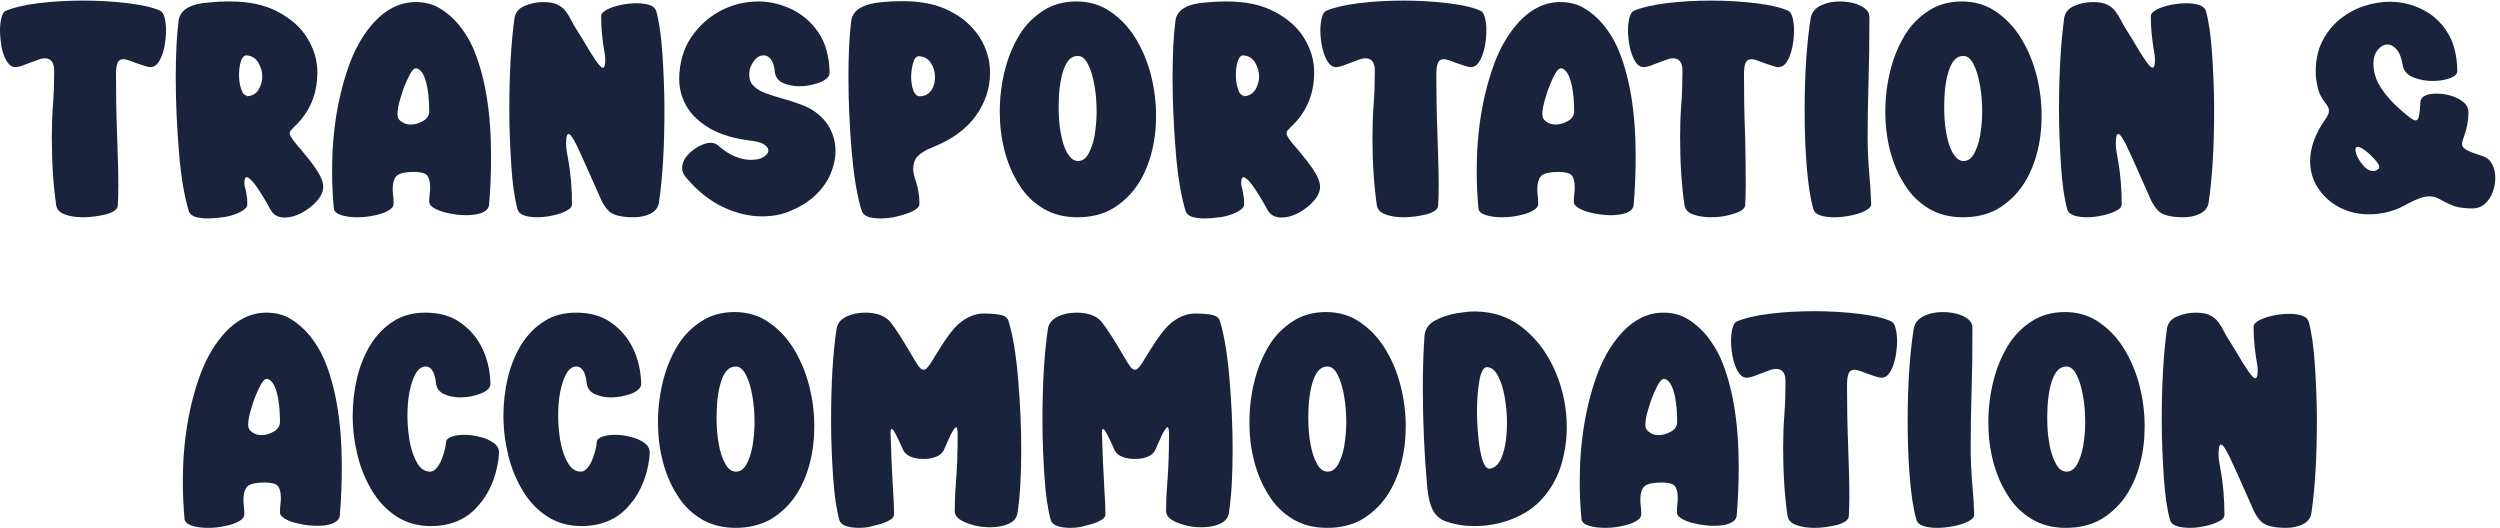 <?xml version="1.0" encoding="utf-8"?>
<!-- Generator: Adobe Illustrator 27.9.0, SVG Export Plug-In . SVG Version: 6.00 Build 0)  -->
<svg version="1.1" id="a" xmlns="http://www.w3.org/2000/svg" xmlns:xlink="http://www.w3.org/1999/xlink" x="0px" y="0px"
	 viewBox="0 0 849.2 179.5" style="enable-background:new 0 0 849.2 179.5;" xml:space="preserve">
<style type="text/css">
	.st0{fill:#19233B;}
</style>
<g>
	<g>
		<path class="st0" d="M28.1,73.8c-2.2,0-4.2-0.3-5.9-0.9c-1.8-0.6-2.8-1.6-3.1-3.1c-1-6.8-1.5-14.5-1.5-23.1
			c0-3.6,0.1-7.3,0.4-11.2c0.3-3.8,0.4-7.7,0.4-11.5c0-2.8-1.1-4.2-3.2-4.2c-0.5,0-1.2,0.1-2,0.4c-0.8,0.3-1.7,0.6-2.7,1
			c-1,0.4-2,0.7-2.9,1.1c-1,0.3-1.7,0.5-2.4,0.5c-1.1,0-2.1-0.7-2.9-2c-0.8-1.3-1.4-3-1.8-4.9C0.2,13.9,0,12,0,10.2
			c0-1.6,0.2-3,0.5-4.2c0.3-1.2,0.8-2,1.4-2.3c2.6-1.1,6.2-2,11-2.6c4.8-0.6,9.9-0.9,15.3-0.9s10.5,0.3,15.3,0.9
			c4.8,0.6,8.5,1.4,11,2.6c0.6,0.3,1.1,1.1,1.4,2.3c0.3,1.2,0.5,2.6,0.5,4.2c0,2-0.2,3.9-0.6,5.9c-0.4,1.9-1,3.5-1.8,4.8
			c-0.8,1.3-1.8,1.9-2.9,1.9c-0.8,0-2.4-0.5-4.9-1.4c-2.2-0.9-3.6-1.3-4.2-1.3c-1.1,0-1.8,0.5-2.1,1.4c-0.4,0.9-0.5,2.3-0.5,4.3
			c0,6.1,0.1,13,0.4,20.6c0.2,6.2,0.4,11.7,0.4,16.8c0,2.8-0.1,5.1-0.2,6.8c-0.2,1.2-1.5,2.1-3.9,2.8C33.4,73.4,30.9,73.8,28.1,73.8
			z"/>
		<path class="st0" d="M70.4,74.2c-1.5,0-2.8-0.2-4-0.5c-1.1-0.4-1.9-1-2.2-1.8c-1.5-4.8-2.7-11.5-3.4-20.1s-1.1-17-1.1-25.2
			c0-7.9,0.3-14.5,1-19.8c0.6-3.6,4.2-5.6,10.7-6c2.2-0.2,4.2-0.3,5.9-0.3h0.9c6.3,0,11.6,1.1,16,3.4c4.4,2.3,7.8,5.2,10.1,8.9
			c2.3,3.7,3.5,7.6,3.5,11.7c0,7.5-2.6,13.7-7.9,18.6c-0.5,0.5-0.8,0.9-1.1,1.2c-0.3,0.3-0.4,0.7-0.4,1c0,0.5,0.4,1.2,1.1,2.2
			c0.7,1,1.7,2.1,2.8,3.4c1.1,1.3,2.2,2.7,3.4,4.2c1.1,1.5,2.1,2.9,2.9,4.4s1.2,2.8,1.2,3.9c0,1.6-0.7,3.2-2.1,4.8
			c-1.4,1.6-3.1,3-5.2,4.1c-2,1.1-4,1.6-5.8,1.6c-2.1,0-3.7-0.8-4.7-2.5c-4.1-7.5-6.9-11.2-8.2-11.2c-0.5,0-0.8,0.7-0.8,2
			c0,0.5,0.1,1.2,0.4,2c0.1,0.6,0.3,1.4,0.4,2.3c0.2,0.9,0.2,1.8,0.2,3c0,0.8-0.7,1.6-2.2,2.4c-1.5,0.8-3.2,1.4-5.3,1.8
			C74.3,74,72.3,74.2,70.4,74.2z M83.9,32.7c1.7-0.1,3-0.8,3.9-2.2c0.8-1.4,1.3-2.9,1.3-4.5c0-1.7-0.5-3.3-1.4-4.8
			c-0.9-1.5-2.3-2.3-4.1-2.4c-0.8,0.1-1.4,0.8-1.8,2.1c-0.4,1.4-0.6,2.8-0.6,4.5c0,1.7,0.2,3.3,0.7,4.8c0.5,1.5,1.1,2.2,2,2.3H83.9z
			"/>
		<path class="st0" d="M121.5,73.8c-2.1,0-3.9-0.2-5.5-0.7s-2.4-1.2-2.6-2.2c-0.4-4.3-0.6-8.5-0.6-12.8c0-13.8,2.1-26.2,6.2-37.1
			c2.1-5.4,4.8-9.9,8.2-13.6c4.1-4.4,8.8-6.7,14-6.7c3.1,0,5.9,0.7,8.3,2.2c2.5,1.5,4.6,3.4,6.5,5.7c1.8,2.3,3.4,4.8,4.6,7.5
			c4.1,9.4,6.2,21.7,6.2,36.8c0,5.8-0.2,11.4-0.7,16.9c-0.2,1.1-1,1.9-2.4,2.5c-1.4,0.5-3.2,0.8-5.2,0.8c-1.9,0-3.9-0.2-5.8-0.6
			c-2-0.4-3.6-0.9-4.9-1.6c-1.3-0.7-2-1.5-2-2.3c0-1.2,0.1-2.3,0.2-3.2c0.1-0.7,0.1-1.4,0.1-1.9c0-1.9-0.4-3.2-1.1-4
			c-0.7-0.7-2.2-1.1-4.3-1.1c-2.9,0-4.8,0.4-5.8,1.2s-1.5,2.4-1.5,4.7c0,0.6,0,1.3,0.1,1.9c0.1,0.8,0.2,1.8,0.2,2.9
			c0,1-0.6,1.8-1.9,2.5c-1.2,0.7-2.8,1.2-4.7,1.6C125.2,73.6,123.3,73.8,121.5,73.8z M139.5,42.3c1.4,0,2.8-0.4,4.2-1.2
			c1.4-0.8,2.1-1.9,2.1-3.3c0-3.4-0.3-6.2-0.7-8.4c-0.5-2.2-1-3.7-1.7-4.7c-0.7-1-1.4-1.5-2.1-1.5c-0.8,0-1.6,1-2.6,3.1
			c-1,2.1-1.9,4.3-2.6,6.8c-0.8,2.5-1.1,4.4-1.1,5.7c0,1.2,0.5,2,1.5,2.6C137.3,42,138.3,42.3,139.5,42.3z"/>
		<path class="st0" d="M182.4,73.8c-1.6,0-3.1-0.2-4.3-0.6s-2-1.1-2.3-2.1c-1-3.6-1.7-8.5-2.1-14.6c-0.4-6.1-0.7-12.4-0.7-19
			c0-12.5,0.6-23,1.8-31.6c0.4-1.8,1.5-3.1,3.4-3.9c1.9-0.8,4-1.3,6.3-1.3c2.1,0,3.7,0.3,4.9,0.9c1.2,0.6,2.2,1.4,2.8,2.3
			c0.7,0.9,1.3,1.9,1.8,2.9c0.3,0.6,0.6,1.1,0.9,1.7l3.4,5.5c1.6,2.8,3,5,4.1,6.6c1.1,1.6,1.9,2.4,2.4,2.4c0.5,0,0.8-0.9,0.8-2.8
			c0-1-0.2-2.2-0.5-3.8c-0.2-1.3-0.4-2.9-0.6-4.7c-0.2-1.8-0.3-3.9-0.3-6.2c0-0.8,0.6-1.5,1.9-2.2c1.3-0.7,2.8-1.2,4.7-1.6
			c1.9-0.4,3.7-0.6,5.5-0.6c1.6,0,3.1,0.2,4.3,0.6s2,1.1,2.3,2c1,3.6,1.7,8.5,2.1,14.5c0.4,6,0.7,12.4,0.7,19
			c0,12.5-0.6,23.1-1.9,31.8c-0.3,1.6-1.3,2.8-2.9,3.6c-1.6,0.8-3.5,1.2-5.7,1.2c-3.8,0-6.4-0.6-7.9-1.7c-1.5-1.2-2.8-3.2-4-6.3
			l-2.5-5.6c-1.9-4.3-3.5-7.9-4.8-10.6c-1.3-2.7-2.3-4.1-2.9-4.1c-0.5,0-0.8,1.1-0.8,3.3c0,1.2,0.2,2.8,0.6,4.8
			c1,5.3,1.4,10.5,1.4,15.8c0,0.8-0.6,1.6-1.9,2.2c-1.3,0.7-2.8,1.2-4.7,1.6C186,73.6,184.2,73.8,182.4,73.8z"/>
		<path class="st0" d="M258.8,73.5c-4.4,0-8.9-1.1-13.5-3.3c-4.5-2.2-8.7-5.6-12.5-10.2c-0.7-0.9-1.1-1.9-1.1-2.9
			c0-1.4,0.5-2.8,1.6-4.1c1.1-1.3,2.4-2.4,3.9-3.2c1.5-0.8,2.9-1.3,4.2-1.3c0.9,0,1.7,0.3,2.4,0.8c2,1.8,4,3.1,6,3.9
			c2,0.8,3.7,1.1,5.3,1.1c1.8,0,3.2-0.3,4.3-1c1.1-0.7,1.6-1.4,1.6-2.2c0-0.7-0.5-1.3-1.4-2c-0.9-0.6-2.5-1.1-4.5-1.3
			c-5.7-0.7-10.4-2.1-14-4.2c-3.6-2.1-6.2-4.6-7.9-7.5c-1.7-3-2.5-6.1-2.5-9.4c0.1-5.3,1.4-10,4-13.9c2.6-3.9,5.9-6.9,10-9.1
			c4.1-2.2,8.5-3.2,13-3.2c3.6,0,7.2,0.8,10.9,2.5c3.7,1.7,6.8,4.3,9.3,7.9c2.5,3.6,3.8,8.2,3.9,13.8c0,1.3-1.1,2.4-3.3,3.3
			c-2.2,0.8-4.5,1.3-6.9,1.3c-2.1,0-3.9-0.4-5.6-1.1c-1.6-0.7-2.6-2-2.8-3.7c-0.2-2.1-0.7-3.5-1.4-4.4c-0.7-0.9-1.5-1.3-2.3-1.3
			c-1.3,0-2.4,0.6-3.4,1.9c-1,1.3-1.6,2.8-1.6,4.6c0,1.7,0.5,3,1.6,4c1,1,2.4,1.8,4.1,2.4s3.5,1.2,5.6,1.8c2.4,0.6,4.9,1.5,7.3,2.4
			c3.7,1.6,6.3,3.8,8.1,6.5c1.7,2.7,2.6,5.7,2.6,8.8c0,2.7-0.6,5.3-1.7,7.9c-1.1,2.6-2.8,5-5,7.1c-2.2,2.1-4.8,3.8-7.9,5.1
			C266.1,72.8,262.7,73.5,258.8,73.5z"/>
		<path class="st0" d="M299,74.2c-1.5,0-2.9-0.2-4-0.5c-1.1-0.4-1.8-1-2.2-1.8c-1.6-4.9-2.7-11.6-3.5-20.3
			c-0.7-8.6-1.1-17.1-1.1-25.3c0-7.9,0.3-14.4,1-19.6c0.7-3.5,4.3-5.5,10.7-6c2.2-0.2,4.2-0.3,5.9-0.3h0.9c6.3,0,11.7,1.1,16,3.4
			c4.4,2.2,7.7,5.2,10.1,8.9c2.3,3.7,3.5,7.7,3.5,12c0,5.3-1.6,10.1-4.8,14.6c-3.2,4.5-8.1,8.1-14.7,10.7c-2.5,1-4.2,2.1-5.2,3.2
			c-1,1.1-1.4,2.6-1.4,4.3c0,1.1,0.3,2.3,0.8,3.7c0.3,1.1,0.7,2.2,0.9,3.6c0.3,1.3,0.4,2.8,0.4,4.5c0,0.9-0.7,1.6-2.2,2.4
			c-1.5,0.7-3.2,1.3-5.3,1.8C302.9,74,300.9,74.2,299,74.2z M312.3,32.7c1.3,0,2.3-0.3,3.1-1c0.8-0.7,1.4-1.5,1.7-2.5
			c0.4-1,0.5-2.1,0.5-3.1c0-1.7-0.5-3.3-1.4-4.7c-0.9-1.5-2.3-2.2-4.1-2.3c-0.8,0-1.5,0.7-1.9,2.2c-0.4,1.4-0.7,3-0.7,4.7
			c0,1.6,0.2,3.2,0.7,4.6C310.7,31.9,311.4,32.7,312.3,32.7z"/>
		<path class="st0" d="M366,73.8c-4.5,0-8.4-1-11.7-3c-3.3-2-6.1-4.7-8.2-8.2c-2.2-3.4-3.8-7.3-4.9-11.5c-1.1-4.3-1.6-8.7-1.6-13.2
			c0-4.8,0.6-9.5,1.7-13.9c1.1-4.5,2.8-8.5,4.9-12s4.9-6.3,8.2-8.4c3.2-2.1,7-3.1,11.2-3.1c4.3,0,8.2,1.1,11.5,3.4
			c3.3,2.2,6.2,5.2,8.5,8.9c2.3,3.7,4.1,7.9,5.3,12.5c1.2,4.6,1.8,9.3,1.8,14c0,4.4-0.5,8.7-1.6,12.8c-1.1,4.1-2.7,7.8-4.9,11
			c-2.2,3.2-5,5.8-8.3,7.8C374.6,72.8,370.6,73.8,366,73.8z M366.2,54.7c1.4,0,2.6-0.8,3.5-2.4c0.9-1.6,1.6-3.6,2.1-6.2
			c0.4-2.5,0.7-5.2,0.7-8c0-3-0.2-6-0.7-8.9c-0.5-2.9-1.2-5.4-2.2-7.3c-0.9-1.9-2.1-2.9-3.5-2.9c-2.2,0-3.8,1.6-4.9,4.9
			c-1.1,3.3-1.6,7.5-1.6,12.5c0,3,0.2,5.9,0.7,8.7c0.5,2.8,1.2,5.1,2.2,6.8S364.7,54.7,366.2,54.7z"/>
		<path class="st0" d="M409,74.2c-1.5,0-2.8-0.2-4-0.5c-1.1-0.4-1.9-1-2.2-1.8c-1.5-4.8-2.7-11.5-3.4-20.1s-1.1-17-1.1-25.2
			c0-7.9,0.3-14.5,1-19.8c0.6-3.6,4.2-5.6,10.7-6c2.2-0.2,4.2-0.3,5.9-0.3h0.9c6.3,0,11.6,1.1,16,3.4c4.4,2.3,7.8,5.2,10.1,8.9
			c2.3,3.7,3.5,7.6,3.5,11.7c0,7.5-2.6,13.7-7.9,18.6c-0.5,0.5-0.8,0.9-1.1,1.2c-0.3,0.3-0.4,0.7-0.4,1c0,0.5,0.4,1.2,1.1,2.2
			c0.7,1,1.7,2.1,2.8,3.4c1.1,1.3,2.2,2.7,3.4,4.2c1.1,1.5,2.1,2.9,2.9,4.4s1.2,2.8,1.2,3.9c0,1.6-0.7,3.2-2.1,4.8
			c-1.4,1.6-3.1,3-5.2,4.1c-2,1.1-4,1.6-5.8,1.6c-2.1,0-3.7-0.8-4.7-2.5c-4.1-7.5-6.9-11.2-8.2-11.2c-0.5,0-0.8,0.7-0.8,2
			c0,0.5,0.1,1.2,0.4,2c0.1,0.6,0.3,1.4,0.4,2.3c0.2,0.9,0.2,1.8,0.2,3c0,0.8-0.7,1.6-2.2,2.4c-1.5,0.8-3.2,1.4-5.3,1.8
			C412.9,74,410.9,74.2,409,74.2z M422.5,32.7c1.7-0.1,3-0.8,3.9-2.2c0.8-1.4,1.3-2.9,1.3-4.5c0-1.7-0.5-3.3-1.4-4.8
			c-0.9-1.5-2.3-2.3-4.1-2.4c-0.8,0.1-1.4,0.8-1.8,2.1c-0.4,1.4-0.6,2.8-0.6,4.5c0,1.7,0.2,3.3,0.7,4.8c0.5,1.5,1.1,2.2,2,2.3H422.5
			z"/>
		<path class="st0" d="M476.7,73.8c-2.2,0-4.2-0.3-5.9-0.9c-1.8-0.6-2.8-1.6-3.1-3.1c-1-6.8-1.5-14.5-1.5-23.1
			c0-3.6,0.1-7.3,0.4-11.2c0.3-3.8,0.4-7.7,0.4-11.5c0-2.8-1.1-4.2-3.2-4.2c-0.5,0-1.2,0.1-2,0.4c-0.8,0.3-1.7,0.6-2.7,1
			c-1,0.4-2,0.7-2.9,1.1c-1,0.3-1.7,0.5-2.4,0.5c-1.1,0-2.1-0.7-2.9-2c-0.8-1.3-1.4-3-1.8-4.9c-0.4-1.9-0.6-3.8-0.6-5.7
			c0-1.6,0.2-3,0.5-4.2c0.3-1.2,0.8-2,1.4-2.3c2.6-1.1,6.2-2,11-2.6c4.8-0.6,9.9-0.9,15.3-0.9s10.5,0.3,15.3,0.9
			c4.8,0.6,8.5,1.4,11,2.6c0.6,0.3,1.1,1.1,1.4,2.3c0.3,1.2,0.5,2.6,0.5,4.2c0,2-0.2,3.9-0.6,5.9c-0.4,1.9-1,3.5-1.8,4.8
			c-0.8,1.3-1.8,1.9-2.9,1.9c-0.8,0-2.4-0.5-4.9-1.4c-2.2-0.9-3.6-1.3-4.2-1.3c-1.1,0-1.8,0.5-2.1,1.4c-0.4,0.9-0.5,2.3-0.5,4.3
			c0,6.1,0.1,13,0.4,20.6c0.2,6.2,0.4,11.7,0.4,16.8c0,2.8-0.1,5.1-0.2,6.8c-0.2,1.2-1.5,2.1-3.9,2.8
			C482,73.4,479.4,73.8,476.7,73.8z"/>
		<path class="st0" d="M510.3,73.8c-2.1,0-3.9-0.2-5.5-0.7s-2.4-1.2-2.6-2.2c-0.4-4.3-0.6-8.5-0.6-12.8c0-13.8,2.1-26.2,6.2-37.1
			c2.1-5.4,4.8-9.9,8.2-13.6c4.1-4.4,8.8-6.7,14-6.7c3.1,0,5.9,0.7,8.3,2.2c2.5,1.5,4.6,3.4,6.5,5.7c1.8,2.3,3.4,4.8,4.6,7.5
			c4.1,9.4,6.2,21.7,6.2,36.8c0,5.8-0.2,11.4-0.7,16.9c-0.2,1.1-1,1.9-2.4,2.5c-1.4,0.5-3.2,0.8-5.2,0.8c-1.9,0-3.9-0.2-5.8-0.6
			c-2-0.4-3.6-0.9-4.9-1.6c-1.3-0.7-2-1.5-2-2.3c0-1.2,0.1-2.3,0.2-3.2c0.1-0.7,0.1-1.4,0.1-1.9c0-1.9-0.4-3.2-1.1-4
			c-0.7-0.7-2.2-1.1-4.3-1.1c-2.9,0-4.8,0.4-5.8,1.2s-1.5,2.4-1.5,4.7c0,0.6,0,1.3,0.1,1.9c0.1,0.8,0.2,1.8,0.2,2.9
			c0,1-0.6,1.8-1.9,2.5c-1.2,0.7-2.8,1.2-4.7,1.6C514.1,73.6,512.2,73.8,510.3,73.8z M528.4,42.3c1.4,0,2.8-0.4,4.2-1.2
			c1.4-0.8,2.1-1.9,2.1-3.3c0-3.4-0.3-6.2-0.7-8.4c-0.5-2.2-1-3.7-1.7-4.7c-0.7-1-1.4-1.5-2.1-1.5c-0.8,0-1.6,1-2.6,3.1
			c-1,2.1-1.9,4.3-2.6,6.8c-0.8,2.5-1.1,4.4-1.1,5.7c0,1.2,0.5,2,1.5,2.6C526.2,42,527.2,42.3,528.4,42.3z"/>
		<path class="st0" d="M581.2,73.8c-2.2,0-4.2-0.3-5.9-0.9c-1.8-0.6-2.8-1.6-3.1-3.1c-1-6.8-1.5-14.5-1.5-23.1
			c0-3.6,0.1-7.3,0.4-11.2c0.3-3.8,0.4-7.7,0.4-11.5c0-2.8-1.1-4.2-3.2-4.2c-0.5,0-1.2,0.1-2,0.4c-0.8,0.3-1.7,0.6-2.7,1
			c-1,0.4-2,0.7-2.9,1.1c-1,0.3-1.7,0.5-2.4,0.5c-1.1,0-2.1-0.7-2.9-2c-0.8-1.3-1.4-3-1.8-4.9c-0.4-1.9-0.6-3.8-0.6-5.7
			c0-1.6,0.2-3,0.5-4.2c0.3-1.2,0.8-2,1.4-2.3c2.6-1.1,6.2-2,11-2.6c4.8-0.6,9.9-0.9,15.3-0.9s10.5,0.3,15.3,0.9
			c4.8,0.6,8.5,1.4,11,2.6c0.6,0.3,1.1,1.1,1.4,2.3c0.3,1.2,0.5,2.6,0.5,4.2c0,2-0.2,3.9-0.6,5.9c-0.4,1.9-1,3.5-1.8,4.8
			c-0.8,1.3-1.8,1.9-2.9,1.9c-0.8,0-2.4-0.5-4.9-1.4c-2.2-0.9-3.6-1.3-4.2-1.3c-1.1,0-1.8,0.5-2.1,1.4c-0.4,0.9-0.5,2.3-0.5,4.3
			c0,6.1,0.1,13,0.4,20.6C592.9,52.4,593,58,593,63c0,2.8-0.1,5.1-0.2,6.8c-0.2,1.2-1.5,2.1-3.9,2.8C586.5,73.4,584,73.8,581.2,73.8
			z"/>
		<path class="st0" d="M623,73.8c-1.7,0-3.3-0.2-4.6-0.6c-1.3-0.4-2.1-1.1-2.4-2.1c-1.1-3.7-1.8-8.5-2.3-14.6
			c-0.5-6.1-0.7-12.5-0.7-19.1c0-12.3,0.7-22.8,2.1-31.5c0.4-1.8,1.6-3.2,3.5-4.1c1.9-0.9,4-1.3,6.3-1.3c1.7,0,3.3,0.2,4.8,0.6
			s2.8,1,3.8,1.8c1,0.8,1.5,1.7,1.5,2.9c0,8.8-0.1,16.1-0.3,21.9c-0.2,6.5-0.3,12.9-0.3,19.1c0,3.8,0.2,8.5,0.7,14.1
			c0.3,3.2,0.4,6,0.5,8.5c0,0.8-0.7,1.5-2,2.2c-1.3,0.7-3,1.2-4.9,1.6C626.7,73.6,624.8,73.8,623,73.8z"/>
		<path class="st0" d="M666.8,73.8c-4.5,0-8.4-1-11.7-3c-3.3-2-6.1-4.7-8.2-8.2c-2.2-3.4-3.8-7.3-4.9-11.5
			c-1.1-4.3-1.6-8.7-1.6-13.2c0-4.8,0.6-9.5,1.7-13.9c1.1-4.5,2.8-8.5,4.9-12s4.9-6.3,8.2-8.4c3.2-2.1,7-3.1,11.2-3.1
			c4.3,0,8.2,1.1,11.5,3.4c3.3,2.2,6.2,5.2,8.5,8.9c2.3,3.7,4.1,7.9,5.3,12.5c1.2,4.6,1.8,9.3,1.8,14c0,4.4-0.5,8.7-1.6,12.8
			c-1.1,4.1-2.7,7.8-4.9,11c-2.2,3.2-5,5.8-8.3,7.8C675.4,72.8,671.4,73.8,666.8,73.8z M667,54.7c1.4,0,2.6-0.8,3.5-2.4
			c0.9-1.6,1.6-3.6,2.1-6.2c0.4-2.5,0.7-5.2,0.7-8c0-3-0.2-6-0.7-8.9c-0.5-2.9-1.2-5.4-2.2-7.3c-0.9-1.9-2.1-2.9-3.5-2.9
			c-2.2,0-3.8,1.6-4.9,4.9c-1.1,3.3-1.6,7.5-1.6,12.5c0,3,0.2,5.9,0.7,8.7c0.5,2.8,1.2,5.1,2.2,6.8S665.5,54.7,667,54.7z"/>
		<path class="st0" d="M708.8,73.8c-1.6,0-3.1-0.2-4.3-0.6s-2-1.1-2.3-2.1c-1-3.6-1.7-8.5-2.1-14.6c-0.4-6.1-0.7-12.4-0.7-19
			c0-12.5,0.6-23,1.8-31.6c0.4-1.8,1.5-3.1,3.4-3.9c1.9-0.8,4-1.3,6.3-1.3c2.1,0,3.7,0.3,4.9,0.9c1.2,0.6,2.2,1.4,2.8,2.3
			c0.7,0.9,1.3,1.9,1.8,2.9c0.3,0.6,0.6,1.1,0.9,1.7l3.4,5.5c1.6,2.8,3,5,4.1,6.6c1.1,1.6,1.9,2.4,2.4,2.4c0.5,0,0.8-0.9,0.8-2.8
			c0-1-0.2-2.2-0.5-3.8c-0.2-1.3-0.4-2.9-0.6-4.7c-0.2-1.8-0.3-3.9-0.3-6.2c0-0.8,0.6-1.5,1.9-2.2c1.3-0.7,2.8-1.2,4.7-1.6
			c1.9-0.4,3.7-0.6,5.5-0.6c1.6,0,3.1,0.2,4.3,0.6s2,1.1,2.3,2c1,3.6,1.7,8.5,2.1,14.5c0.4,6,0.7,12.4,0.7,19
			c0,12.5-0.6,23.1-1.9,31.8c-0.3,1.6-1.3,2.8-2.9,3.6c-1.6,0.8-3.5,1.2-5.7,1.2c-3.8,0-6.4-0.6-7.9-1.7c-1.5-1.2-2.8-3.2-4-6.3
			l-2.5-5.6c-1.9-4.3-3.5-7.9-4.8-10.6c-1.3-2.7-2.3-4.1-2.9-4.1c-0.5,0-0.8,1.1-0.8,3.3c0,1.2,0.2,2.8,0.6,4.8
			c1,5.3,1.4,10.5,1.4,15.8c0,0.8-0.6,1.6-1.9,2.2c-1.3,0.7-2.8,1.2-4.7,1.6C712.3,73.6,710.5,73.8,708.8,73.8z"/>
		<path class="st0" d="M804.8,72.8c-3.8,0-7.2-0.8-10.2-2.4c-3-1.6-5.4-3.7-7.2-6.5c-1.8-2.7-2.7-5.8-2.7-9.2c0-4.3,1.6-9,4.9-13.8
			c0.5-0.7,0.9-1.3,1.1-1.8c0.3-0.5,0.4-1,0.4-1.5c0-0.8-0.4-1.6-1.2-2.6c-1.3-1.6-2.2-3.4-2.6-5.2c-0.4-1.8-0.7-3.6-0.7-5.4
			c0-3.9,0.7-7.3,2.2-10.3c1.5-3,3.5-5.5,5.9-7.5c2.5-2,5.2-3.5,8.2-4.5c3-1,6-1.5,9-1.5c3.6,0,7.2,0.8,10.7,2.5
			c3.5,1.7,6.4,4.2,8.6,7.7c2.3,3.5,3.4,7.9,3.5,13.3c0,1.1-0.9,1.9-2.6,2.5c-1.7,0.6-3.6,0.9-5.8,0.9c-2.3,0-4.5-0.4-6.5-1.2
			c-2-0.8-3.2-2.1-3.6-3.9c-0.4-2.6-1.1-4.4-2.1-5.6c-1-1.1-2-1.7-3.1-1.7c-1.2,0-2.3,0.6-3.3,1.8c-1,1.2-1.5,2.8-1.5,4.7
			c0,2.9,0.9,5.7,2.6,8.3c1.7,2.6,4.1,5.3,7.2,7.9c1.2,1,2.1,1.8,2.8,2.3c0.7,0.5,1.3,0.8,1.7,0.8c0.6,0,1-0.5,1.2-1.6
			c0.2-1.1,0.4-2.8,0.5-5c0.1-0.8,0.7-1.4,1.7-1.9c1-0.4,2.2-0.6,3.7-0.6c1.6,0,3.2,0.2,4.9,0.7c1.7,0.5,3.1,1.2,4.3,2.2
			c1.2,1,1.7,2.2,1.7,3.7c-0.1,2.9-0.6,5.5-1.5,7.9c-0.4,1-0.7,1.9-0.7,2.6c0,0.8,0.5,1.4,1.5,2c1,0.6,2.9,1.3,5.7,2.2
			c1.4,0.5,2.4,1.4,3.1,2.8c0.7,1.4,1,2.9,1,4.6c0,1.6-0.3,3.2-0.9,4.8c-0.6,1.6-1.5,2.9-2.6,3.9c-1.1,1-2.6,1.6-4.2,1.6
			c-2.7,0-4.8-0.3-6.3-0.8c-1.5-0.6-2.8-1.2-3.9-1.8c-0.7-0.4-1.4-0.8-2.2-1.1c-0.7-0.3-1.5-0.4-2.4-0.4c-1.7,0-4,0.8-7.1,2.4
			C813.9,71.6,809.3,72.8,804.8,72.8z M806.2,58.1c0.6,0,1.2-0.3,1.8-0.8c0.1-0.1,0.2-0.3,0.2-0.5c0-0.6-0.5-1.5-1.5-2.6
			c-1-1.1-2-2.1-3.2-3c-1.2-0.9-2-1.3-2.6-1.3c-0.3,0-0.5,0.1-0.6,0.2c-0.1,0.1-0.2,0.4-0.2,0.8c0,0.7,0.3,1.6,0.9,2.8
			c0.6,1.1,1.4,2.2,2.3,3.1C804.3,57.7,805.2,58.1,806.2,58.1z"/>
		<path class="st0" d="M70.8,179.3c-2.1,0-3.9-0.2-5.5-0.7s-2.4-1.2-2.6-2.2c-0.4-4.3-0.6-8.5-0.6-12.8c0-13.8,2.1-26.2,6.2-37.1
			c2.1-5.4,4.8-9.9,8.2-13.6c4.1-4.4,8.8-6.7,14-6.7c3.1,0,5.9,0.7,8.3,2.2c2.5,1.5,4.6,3.4,6.5,5.7c1.8,2.3,3.4,4.8,4.6,7.5
			c4.1,9.4,6.2,21.7,6.2,36.8c0,5.8-0.2,11.4-0.7,16.9c-0.2,1.1-1,1.9-2.4,2.5s-3.2,0.8-5.2,0.8c-1.9,0-3.9-0.2-5.8-0.6
			c-2-0.4-3.6-0.9-4.9-1.6s-2-1.5-2-2.3c0-1.2,0.1-2.3,0.2-3.2c0.1-0.7,0.1-1.4,0.1-1.9c0-1.9-0.4-3.2-1.1-4
			c-0.7-0.7-2.2-1.1-4.3-1.1c-2.9,0-4.8,0.4-5.8,1.2s-1.5,2.4-1.5,4.7c0,0.6,0,1.3,0.1,1.9c0.1,0.8,0.2,1.8,0.2,2.9
			c0,1-0.6,1.8-1.9,2.5c-1.2,0.7-2.8,1.2-4.7,1.6C74.5,179.1,72.7,179.3,70.8,179.3z M88.8,147.8c1.4,0,2.8-0.4,4.2-1.2
			c1.4-0.8,2.1-1.9,2.1-3.3c0-3.4-0.3-6.2-0.7-8.4c-0.5-2.2-1-3.7-1.7-4.7c-0.7-1-1.4-1.5-2.1-1.5c-0.8,0-1.6,1-2.6,3.1
			c-1,2.1-1.9,4.3-2.6,6.8c-0.8,2.5-1.1,4.4-1.1,5.7c0,1.2,0.5,2,1.5,2.6C86.6,147.5,87.7,147.8,88.8,147.8z"/>
		<path class="st0" d="M146.3,178.7c-4.4,0-8.2-1.1-11.5-3.2c-3.3-2.1-6.1-5-8.3-8.6c-2.2-3.6-3.9-7.6-5-12c-1.1-4.5-1.7-9-1.7-13.6
			c0-4.4,0.5-8.8,1.5-13c1-4.2,2.6-8,4.6-11.3c2.1-3.3,4.7-6,7.8-7.9c3.1-2,6.7-2.9,10.9-2.9c4.6,0,8.6,1.1,11.8,3.4
			c3.3,2.3,5.8,5.3,7.5,8.9s2.6,7.6,2.7,11.9c0,1.3-1.1,2.4-3.3,3.3c-2.2,0.8-4.5,1.3-6.9,1.3c-2.1,0-3.9-0.4-5.5-1.1
			c-1.6-0.7-2.6-2-2.8-3.7c-0.1-0.9-0.2-1.7-0.5-2.6c-0.2-0.9-0.6-1.6-1.1-2.2c-0.5-0.6-1.1-0.9-1.9-0.9c-1.3,0-2.5,0.8-3.4,2.4
			c-0.9,1.6-1.6,3.7-2.1,6.2c-0.5,2.5-0.7,5.3-0.7,8.1c0,3.1,0.3,6.1,0.8,9c0.6,2.9,1.4,5.3,2.6,7.2c1.1,1.9,2.6,2.8,4.3,2.8
			c1,0,1.8-0.6,2.6-1.7s1.4-2.5,1.9-4.1c0.5-1.5,0.8-2.9,0.9-4.2c0.1-0.9,0.8-1.5,2-1.9c1.2-0.4,2.6-0.6,4.2-0.6
			c1.7,0,3.4,0.2,5.3,0.7c1.8,0.4,3.4,1.1,4.6,2c1.3,0.9,1.9,2,1.9,3.3c-0.1,3.1-0.8,6.3-2,9.6c-1.1,2.9-2.6,5.6-4.5,7.8
			C159,176.2,153.4,178.7,146.3,178.7z"/>
		<path class="st0" d="M197.5,178.7c-4.4,0-8.2-1.1-11.5-3.2c-3.3-2.1-6.1-5-8.3-8.6c-2.2-3.6-3.9-7.6-5-12c-1.1-4.5-1.7-9-1.7-13.6
			c0-4.4,0.5-8.8,1.5-13c1-4.2,2.6-8,4.6-11.3c2.1-3.3,4.7-6,7.8-7.9c3.1-2,6.7-2.9,10.9-2.9c4.6,0,8.6,1.1,11.8,3.4
			c3.3,2.3,5.8,5.3,7.5,8.9s2.6,7.6,2.7,11.9c0,1.3-1.1,2.4-3.3,3.3c-2.2,0.8-4.5,1.3-6.9,1.3c-2.1,0-3.9-0.4-5.5-1.1
			c-1.6-0.7-2.6-2-2.8-3.7c-0.1-0.9-0.2-1.7-0.5-2.6c-0.2-0.9-0.6-1.6-1.1-2.2c-0.5-0.6-1.1-0.9-1.9-0.9c-1.3,0-2.5,0.8-3.4,2.4
			c-0.9,1.6-1.6,3.7-2.1,6.2c-0.5,2.5-0.7,5.3-0.7,8.1c0,3.1,0.3,6.1,0.8,9c0.6,2.9,1.4,5.3,2.6,7.2c1.1,1.9,2.6,2.8,4.3,2.8
			c1,0,1.8-0.6,2.6-1.7s1.4-2.5,1.9-4.1c0.5-1.5,0.8-2.9,0.9-4.2c0.1-0.9,0.8-1.5,2-1.9c1.2-0.4,2.6-0.6,4.2-0.6
			c1.7,0,3.4,0.2,5.3,0.7c1.8,0.4,3.4,1.1,4.6,2c1.3,0.9,1.9,2,1.9,3.3c-0.1,3.1-0.8,6.3-2,9.6c-1.1,2.9-2.6,5.6-4.5,7.8
			C210.2,176.2,204.5,178.7,197.5,178.7z"/>
		<path class="st0" d="M249.9,179.3c-4.5,0-8.4-1-11.7-3c-3.3-2-6.1-4.7-8.2-8.2c-2.2-3.4-3.8-7.3-4.9-11.5
			c-1.1-4.3-1.6-8.7-1.6-13.2c0-4.8,0.6-9.5,1.7-13.9c1.1-4.5,2.8-8.5,4.9-12s4.9-6.3,8.2-8.4c3.2-2.1,7-3.1,11.2-3.1
			c4.3,0,8.2,1.1,11.5,3.4c3.3,2.2,6.2,5.2,8.5,8.9c2.3,3.7,4.1,7.9,5.3,12.5c1.2,4.6,1.8,9.3,1.8,14c0,4.4-0.5,8.7-1.6,12.8
			c-1.1,4.1-2.7,7.8-4.9,11s-5,5.8-8.3,7.8C258.4,178.3,254.4,179.3,249.9,179.3z M250,160.2c1.4,0,2.6-0.8,3.5-2.4
			c0.9-1.6,1.6-3.6,2.1-6.2c0.4-2.5,0.7-5.2,0.7-8c0-3-0.2-6-0.7-8.9c-0.5-2.9-1.2-5.4-2.2-7.3c-0.9-1.9-2.1-2.9-3.5-2.9
			c-2.2,0-3.8,1.6-4.9,4.9c-1.1,3.3-1.6,7.5-1.6,12.5c0,3,0.2,5.9,0.7,8.7c0.5,2.8,1.2,5.1,2.2,6.8
			C247.3,159.3,248.5,160.2,250,160.2z"/>
		<path class="st0" d="M291.7,179.3c-1.6,0-3.1-0.2-4.3-0.6s-2-1.1-2.3-2.1c-1-3.6-1.7-8.5-2.1-14.5c-0.4-6-0.7-12.4-0.7-19
			c0-12.6,0.6-23.2,1.9-31.7c0.4-1.7,1.5-3,3.4-3.9c1.9-0.9,4-1.3,6.3-1.3c1.7,0,3.3,0.2,4.8,0.7c1.5,0.5,2.7,1.3,3.6,2.3
			c2,2.5,4.6,6.6,7.9,12.3c0.8,1.4,1.5,2.4,2,3.1s1.1,1,1.5,1c0.5,0,1.1-0.4,1.6-1.1c0.6-0.7,1.3-1.8,2.1-3.2
			c3.5-5.8,6.3-9.7,8.5-11.5c2.7-2.2,5.4-3.3,8.3-3.3c2.6,0,4.6,0.2,5.9,0.5c1.3,0.3,2.2,1,2.5,2.1c1.4,4.6,2.5,11,3.2,19.2
			c0.7,8.2,1.1,16.3,1.1,24.4c0,8.8-0.4,16-1.3,21.7c-0.3,1.7-1.4,2.9-3.2,3.6c-1.8,0.8-3.8,1.1-6.1,1.1c-1.9,0-3.7-0.2-5.6-0.7
			c-1.8-0.5-3.4-1.1-4.6-1.9c-1.2-0.8-1.8-1.8-1.8-2.9c0-2.5,0.1-5.7,0.4-9.4c0.4-5.1,0.6-10.6,0.6-16.6c0-1.6-0.2-2.5-0.5-2.5
			c-0.2,0-0.6,0.4-1.1,1.2c-0.5,0.8-1,1.8-1.5,3c-0.5,1.2-1.1,2.4-1.6,3.6c-0.5,1-1.4,1.8-2.7,2.3c-1.3,0.5-2.7,0.7-4.2,0.7
			c-1.5,0-2.9-0.2-4.2-0.7c-1.3-0.5-2.2-1.3-2.7-2.3c-2.1-4.8-3.4-7.2-3.9-7.2c-0.3,0-0.4,0.5-0.4,1.4c0.2,7.1,0.5,13.3,0.8,18.5
			c0.3,4.1,0.4,7.2,0.4,9.1c0,0.8-0.6,1.6-1.9,2.2c-1.3,0.7-2.8,1.2-4.7,1.6C295.3,179.1,293.5,179.3,291.7,179.3z"/>
		<path class="st0" d="M363.5,179.3c-1.6,0-3.1-0.2-4.3-0.6s-2-1.1-2.3-2.1c-1-3.6-1.7-8.5-2.1-14.5c-0.4-6-0.7-12.4-0.7-19
			c0-12.6,0.6-23.2,1.9-31.7c0.4-1.7,1.5-3,3.4-3.9c1.9-0.9,4-1.3,6.3-1.3c1.7,0,3.3,0.2,4.8,0.7c1.5,0.5,2.7,1.3,3.6,2.3
			c2,2.5,4.6,6.6,7.9,12.3c0.8,1.4,1.5,2.4,2,3.1s1.1,1,1.5,1c0.5,0,1.1-0.4,1.6-1.1c0.6-0.7,1.3-1.8,2.1-3.2
			c3.5-5.8,6.3-9.7,8.5-11.5c2.7-2.2,5.4-3.3,8.3-3.3c2.6,0,4.6,0.2,5.9,0.5c1.3,0.3,2.2,1,2.5,2.1c1.4,4.6,2.5,11,3.2,19.2
			c0.7,8.2,1.1,16.3,1.1,24.4c0,8.8-0.4,16-1.3,21.7c-0.3,1.7-1.4,2.9-3.2,3.6c-1.8,0.8-3.8,1.1-6.1,1.1c-1.9,0-3.7-0.2-5.6-0.7
			c-1.8-0.5-3.4-1.1-4.6-1.9c-1.2-0.8-1.8-1.8-1.8-2.9c0-2.5,0.1-5.7,0.4-9.4c0.4-5.1,0.6-10.6,0.6-16.6c0-1.6-0.2-2.5-0.5-2.5
			c-0.2,0-0.6,0.4-1.1,1.2c-0.5,0.8-1,1.8-1.5,3c-0.5,1.2-1.1,2.4-1.6,3.6c-0.5,1-1.4,1.8-2.7,2.3c-1.3,0.5-2.7,0.7-4.2,0.7
			c-1.5,0-2.9-0.2-4.2-0.7c-1.3-0.5-2.2-1.3-2.7-2.3c-2.1-4.8-3.4-7.2-3.9-7.2c-0.3,0-0.4,0.5-0.4,1.4c0.2,7.1,0.5,13.3,0.8,18.5
			c0.3,4.1,0.4,7.2,0.4,9.1c0,0.8-0.6,1.6-1.9,2.2c-1.3,0.7-2.8,1.2-4.7,1.6C367.1,179.1,365.3,179.3,363.5,179.3z"/>
		<path class="st0" d="M450.8,179.3c-4.5,0-8.4-1-11.7-3c-3.3-2-6.1-4.7-8.2-8.2c-2.2-3.4-3.8-7.3-4.9-11.5
			c-1.1-4.3-1.6-8.7-1.6-13.2c0-4.8,0.6-9.5,1.7-13.9c1.1-4.5,2.8-8.5,4.9-12s4.9-6.3,8.2-8.4c3.2-2.1,7-3.1,11.2-3.1
			c4.3,0,8.2,1.1,11.5,3.4c3.3,2.2,6.2,5.2,8.5,8.9c2.3,3.7,4.1,7.9,5.3,12.5c1.2,4.6,1.8,9.3,1.8,14c0,4.4-0.5,8.7-1.6,12.8
			c-1.1,4.1-2.7,7.8-4.9,11s-5,5.8-8.3,7.8C459.4,178.3,455.4,179.3,450.8,179.3z M451,160.2c1.4,0,2.6-0.8,3.5-2.4
			c0.9-1.6,1.6-3.6,2.1-6.2c0.4-2.5,0.7-5.2,0.7-8c0-3-0.2-6-0.7-8.9c-0.5-2.9-1.2-5.4-2.2-7.3c-0.9-1.9-2.1-2.9-3.5-2.9
			c-2.2,0-3.8,1.6-4.9,4.9c-1.1,3.3-1.6,7.5-1.6,12.5c0,3,0.2,5.9,0.7,8.7c0.5,2.8,1.2,5.1,2.2,6.8
			C448.2,159.3,449.5,160.2,451,160.2z"/>
		<path class="st0" d="M500.8,178.7c-3.4,0-6.6-0.5-9.7-1.6c-2-0.7-3.4-2-4.4-3.8c-0.9-1.8-1.6-4.4-1.9-7.8
			c-1-11.2-1.5-22.4-1.5-33.6c0-6.7,0.2-12.8,0.6-18.1c0.3-2.2,1.5-3.9,3.7-5c2.2-1.2,4.6-1.9,7.2-2.4c2.5-0.4,4.5-0.6,6-0.6h0.4
			c6.5,0.1,12,2.1,16.6,6c4.6,3.8,8.2,8.8,10.7,14.8c2.5,6,3.7,12.2,3.7,18.6c0,4.4-0.7,8.7-1.9,12.8c-1.3,4.1-3.3,7.8-6,10.9
			c-2.7,3.2-6.2,5.6-10.4,7.3C509.7,177.9,505.4,178.7,500.8,178.7z M506,159.2c2-0.2,3.5-1.9,4.5-5c1-3.1,1.4-6.7,1.4-10.6
			c0-3-0.3-5.9-0.8-8.8c-0.5-2.9-1.3-5.3-2.3-7.2c-1-1.9-2.3-2.9-3.8-2.9c-1.1,0.1-2,1.7-2.5,4.7c-0.5,3-0.8,6.4-0.8,10.3
			c0,3.1,0.2,6.2,0.5,9.2c0.3,3,0.8,5.5,1.4,7.5C504.3,158.3,505,159.2,506,159.2L506,159.2z"/>
		<path class="st0" d="M545.3,179.3c-2.1,0-3.9-0.2-5.5-0.7s-2.4-1.2-2.6-2.2c-0.4-4.3-0.6-8.5-0.6-12.8c0-13.8,2.1-26.2,6.2-37.1
			c2.1-5.4,4.8-9.9,8.2-13.6c4.1-4.4,8.8-6.7,14-6.7c3.1,0,5.9,0.7,8.3,2.2c2.5,1.5,4.6,3.4,6.5,5.7c1.8,2.3,3.4,4.8,4.6,7.5
			c4.1,9.4,6.2,21.7,6.2,36.8c0,5.8-0.2,11.4-0.7,16.9c-0.2,1.1-1,1.9-2.4,2.5s-3.2,0.8-5.2,0.8c-1.9,0-3.9-0.2-5.8-0.6
			c-2-0.4-3.6-0.9-4.9-1.6s-2-1.5-2-2.3c0-1.2,0.1-2.3,0.2-3.2c0.1-0.7,0.1-1.4,0.1-1.9c0-1.9-0.4-3.2-1.1-4
			c-0.7-0.7-2.2-1.1-4.3-1.1c-2.9,0-4.8,0.4-5.8,1.2s-1.5,2.4-1.5,4.7c0,0.6,0,1.3,0.1,1.9c0.1,0.8,0.2,1.8,0.2,2.9
			c0,1-0.6,1.8-1.9,2.5c-1.2,0.7-2.8,1.2-4.7,1.6C549.1,179.1,547.2,179.3,545.3,179.3z M563.4,147.8c1.4,0,2.8-0.4,4.2-1.2
			c1.4-0.8,2.1-1.9,2.1-3.3c0-3.4-0.3-6.2-0.7-8.4c-0.5-2.2-1-3.7-1.7-4.7c-0.7-1-1.4-1.5-2.1-1.5c-0.8,0-1.6,1-2.6,3.1
			c-1,2.1-1.9,4.3-2.6,6.8c-0.8,2.5-1.1,4.4-1.1,5.7c0,1.2,0.5,2,1.5,2.6C561.1,147.5,562.2,147.8,563.4,147.8z"/>
		<path class="st0" d="M616.2,179.3c-2.2,0-4.2-0.3-5.9-0.9c-1.8-0.6-2.8-1.6-3.1-3.1c-1-6.8-1.5-14.5-1.5-23.1
			c0-3.6,0.1-7.3,0.4-11.2c0.3-3.8,0.4-7.7,0.4-11.5c0-2.8-1.1-4.2-3.2-4.2c-0.5,0-1.2,0.1-2,0.4c-0.8,0.3-1.7,0.6-2.7,1
			c-1,0.4-2,0.7-2.9,1.1c-1,0.3-1.7,0.5-2.4,0.5c-1.1,0-2.1-0.7-2.9-2c-0.8-1.3-1.4-3-1.8-4.9s-0.6-3.8-0.6-5.7c0-1.6,0.2-3,0.5-4.2
			c0.3-1.2,0.8-2,1.4-2.3c2.6-1.1,6.2-2,11-2.6c4.8-0.6,9.9-0.9,15.3-0.9s10.5,0.3,15.3,0.9c4.8,0.6,8.5,1.4,11,2.6
			c0.6,0.3,1.1,1.1,1.4,2.3c0.3,1.2,0.5,2.6,0.5,4.2c0,2-0.2,3.9-0.6,5.9c-0.4,1.9-1,3.5-1.8,4.8c-0.8,1.3-1.8,1.9-2.9,1.9
			c-0.8,0-2.4-0.5-4.9-1.4c-2.2-0.9-3.6-1.3-4.2-1.3c-1.1,0-1.8,0.5-2.1,1.4c-0.4,0.9-0.5,2.3-0.5,4.3c0,6.1,0.1,13,0.4,20.6
			c0.2,6.2,0.4,11.7,0.4,16.8c0,2.8-0.1,5.1-0.2,6.8c-0.2,1.2-1.5,2.1-3.9,2.8C621.5,178.9,619,179.3,616.2,179.3z"/>
		<path class="st0" d="M658,179.3c-1.7,0-3.3-0.2-4.6-0.6c-1.3-0.4-2.1-1.1-2.4-2.1c-1.1-3.7-1.8-8.5-2.3-14.6
			c-0.5-6.1-0.7-12.5-0.7-19.1c0-12.3,0.7-22.8,2.1-31.5c0.4-1.8,1.6-3.2,3.5-4.1c1.9-0.9,4-1.3,6.3-1.3c1.7,0,3.3,0.2,4.8,0.6
			s2.8,1,3.8,1.8c1,0.8,1.5,1.7,1.5,2.9c0,8.8-0.1,16.1-0.3,21.9c-0.2,6.5-0.3,12.9-0.3,19.1c0,3.8,0.2,8.5,0.7,14.1
			c0.3,3.2,0.4,6,0.5,8.5c0,0.8-0.7,1.5-2,2.2c-1.3,0.7-3,1.2-4.9,1.6C661.7,179.1,659.8,179.3,658,179.3z"/>
		<path class="st0" d="M701.8,179.3c-4.5,0-8.4-1-11.7-3c-3.3-2-6.1-4.7-8.2-8.2c-2.2-3.4-3.8-7.3-4.9-11.5
			c-1.1-4.3-1.6-8.7-1.6-13.2c0-4.8,0.6-9.5,1.7-13.9c1.1-4.5,2.8-8.5,4.9-12s4.9-6.3,8.2-8.4c3.2-2.1,7-3.1,11.2-3.1
			c4.3,0,8.2,1.1,11.5,3.4c3.3,2.2,6.2,5.2,8.5,8.9c2.3,3.7,4.1,7.9,5.3,12.5c1.2,4.6,1.8,9.3,1.8,14c0,4.4-0.5,8.7-1.6,12.8
			c-1.1,4.1-2.7,7.8-4.9,11s-5,5.8-8.3,7.8C710.3,178.3,706.4,179.3,701.8,179.3z M702,160.2c1.4,0,2.6-0.8,3.5-2.4
			c0.9-1.6,1.6-3.6,2.1-6.2c0.4-2.5,0.7-5.2,0.7-8c0-3-0.2-6-0.7-8.9c-0.5-2.9-1.2-5.4-2.2-7.3c-0.9-1.9-2.1-2.9-3.5-2.9
			c-2.2,0-3.8,1.6-4.9,4.9c-1.1,3.3-1.6,7.5-1.6,12.5c0,3,0.2,5.9,0.7,8.7c0.5,2.8,1.2,5.1,2.2,6.8
			C699.2,159.3,700.5,160.2,702,160.2z"/>
		<path class="st0" d="M743.7,179.3c-1.6,0-3.1-0.2-4.3-0.6s-2-1.1-2.3-2.1c-1-3.6-1.7-8.5-2.1-14.6c-0.4-6.1-0.7-12.4-0.7-19
			c0-12.5,0.6-23,1.8-31.6c0.4-1.8,1.5-3.1,3.4-3.9c1.9-0.8,4-1.3,6.3-1.3c2.1,0,3.7,0.3,4.9,0.9c1.2,0.6,2.2,1.4,2.8,2.3
			c0.7,0.9,1.3,1.9,1.8,2.9c0.3,0.6,0.6,1.1,0.9,1.7l3.4,5.5c1.6,2.8,3,5,4.1,6.6c1.1,1.6,1.9,2.4,2.4,2.4c0.5,0,0.8-0.9,0.8-2.8
			c0-1-0.2-2.2-0.5-3.8c-0.2-1.3-0.4-2.9-0.6-4.7c-0.2-1.8-0.3-3.9-0.3-6.2c0-0.8,0.6-1.5,1.9-2.2c1.3-0.7,2.8-1.2,4.7-1.6
			c1.9-0.4,3.7-0.6,5.5-0.6c1.6,0,3.1,0.2,4.3,0.6s2,1.1,2.3,2c1,3.6,1.7,8.5,2.1,14.5c0.4,6,0.7,12.4,0.7,19
			c0,12.5-0.6,23.1-1.9,31.8c-0.3,1.6-1.3,2.8-2.9,3.6c-1.6,0.8-3.5,1.2-5.7,1.2c-3.8,0-6.4-0.6-7.9-1.7c-1.5-1.2-2.8-3.2-4-6.3
			l-2.5-5.6c-1.9-4.3-3.5-7.9-4.8-10.6c-1.3-2.7-2.3-4.1-2.9-4.1c-0.5,0-0.8,1.1-0.8,3.3c0,1.2,0.2,2.8,0.6,4.8
			c1,5.3,1.4,10.5,1.4,15.8c0,0.8-0.6,1.6-1.9,2.2c-1.3,0.7-2.8,1.2-4.7,1.6C747.3,179.1,745.5,179.3,743.7,179.3z"/>
	</g>
</g>
</svg>
